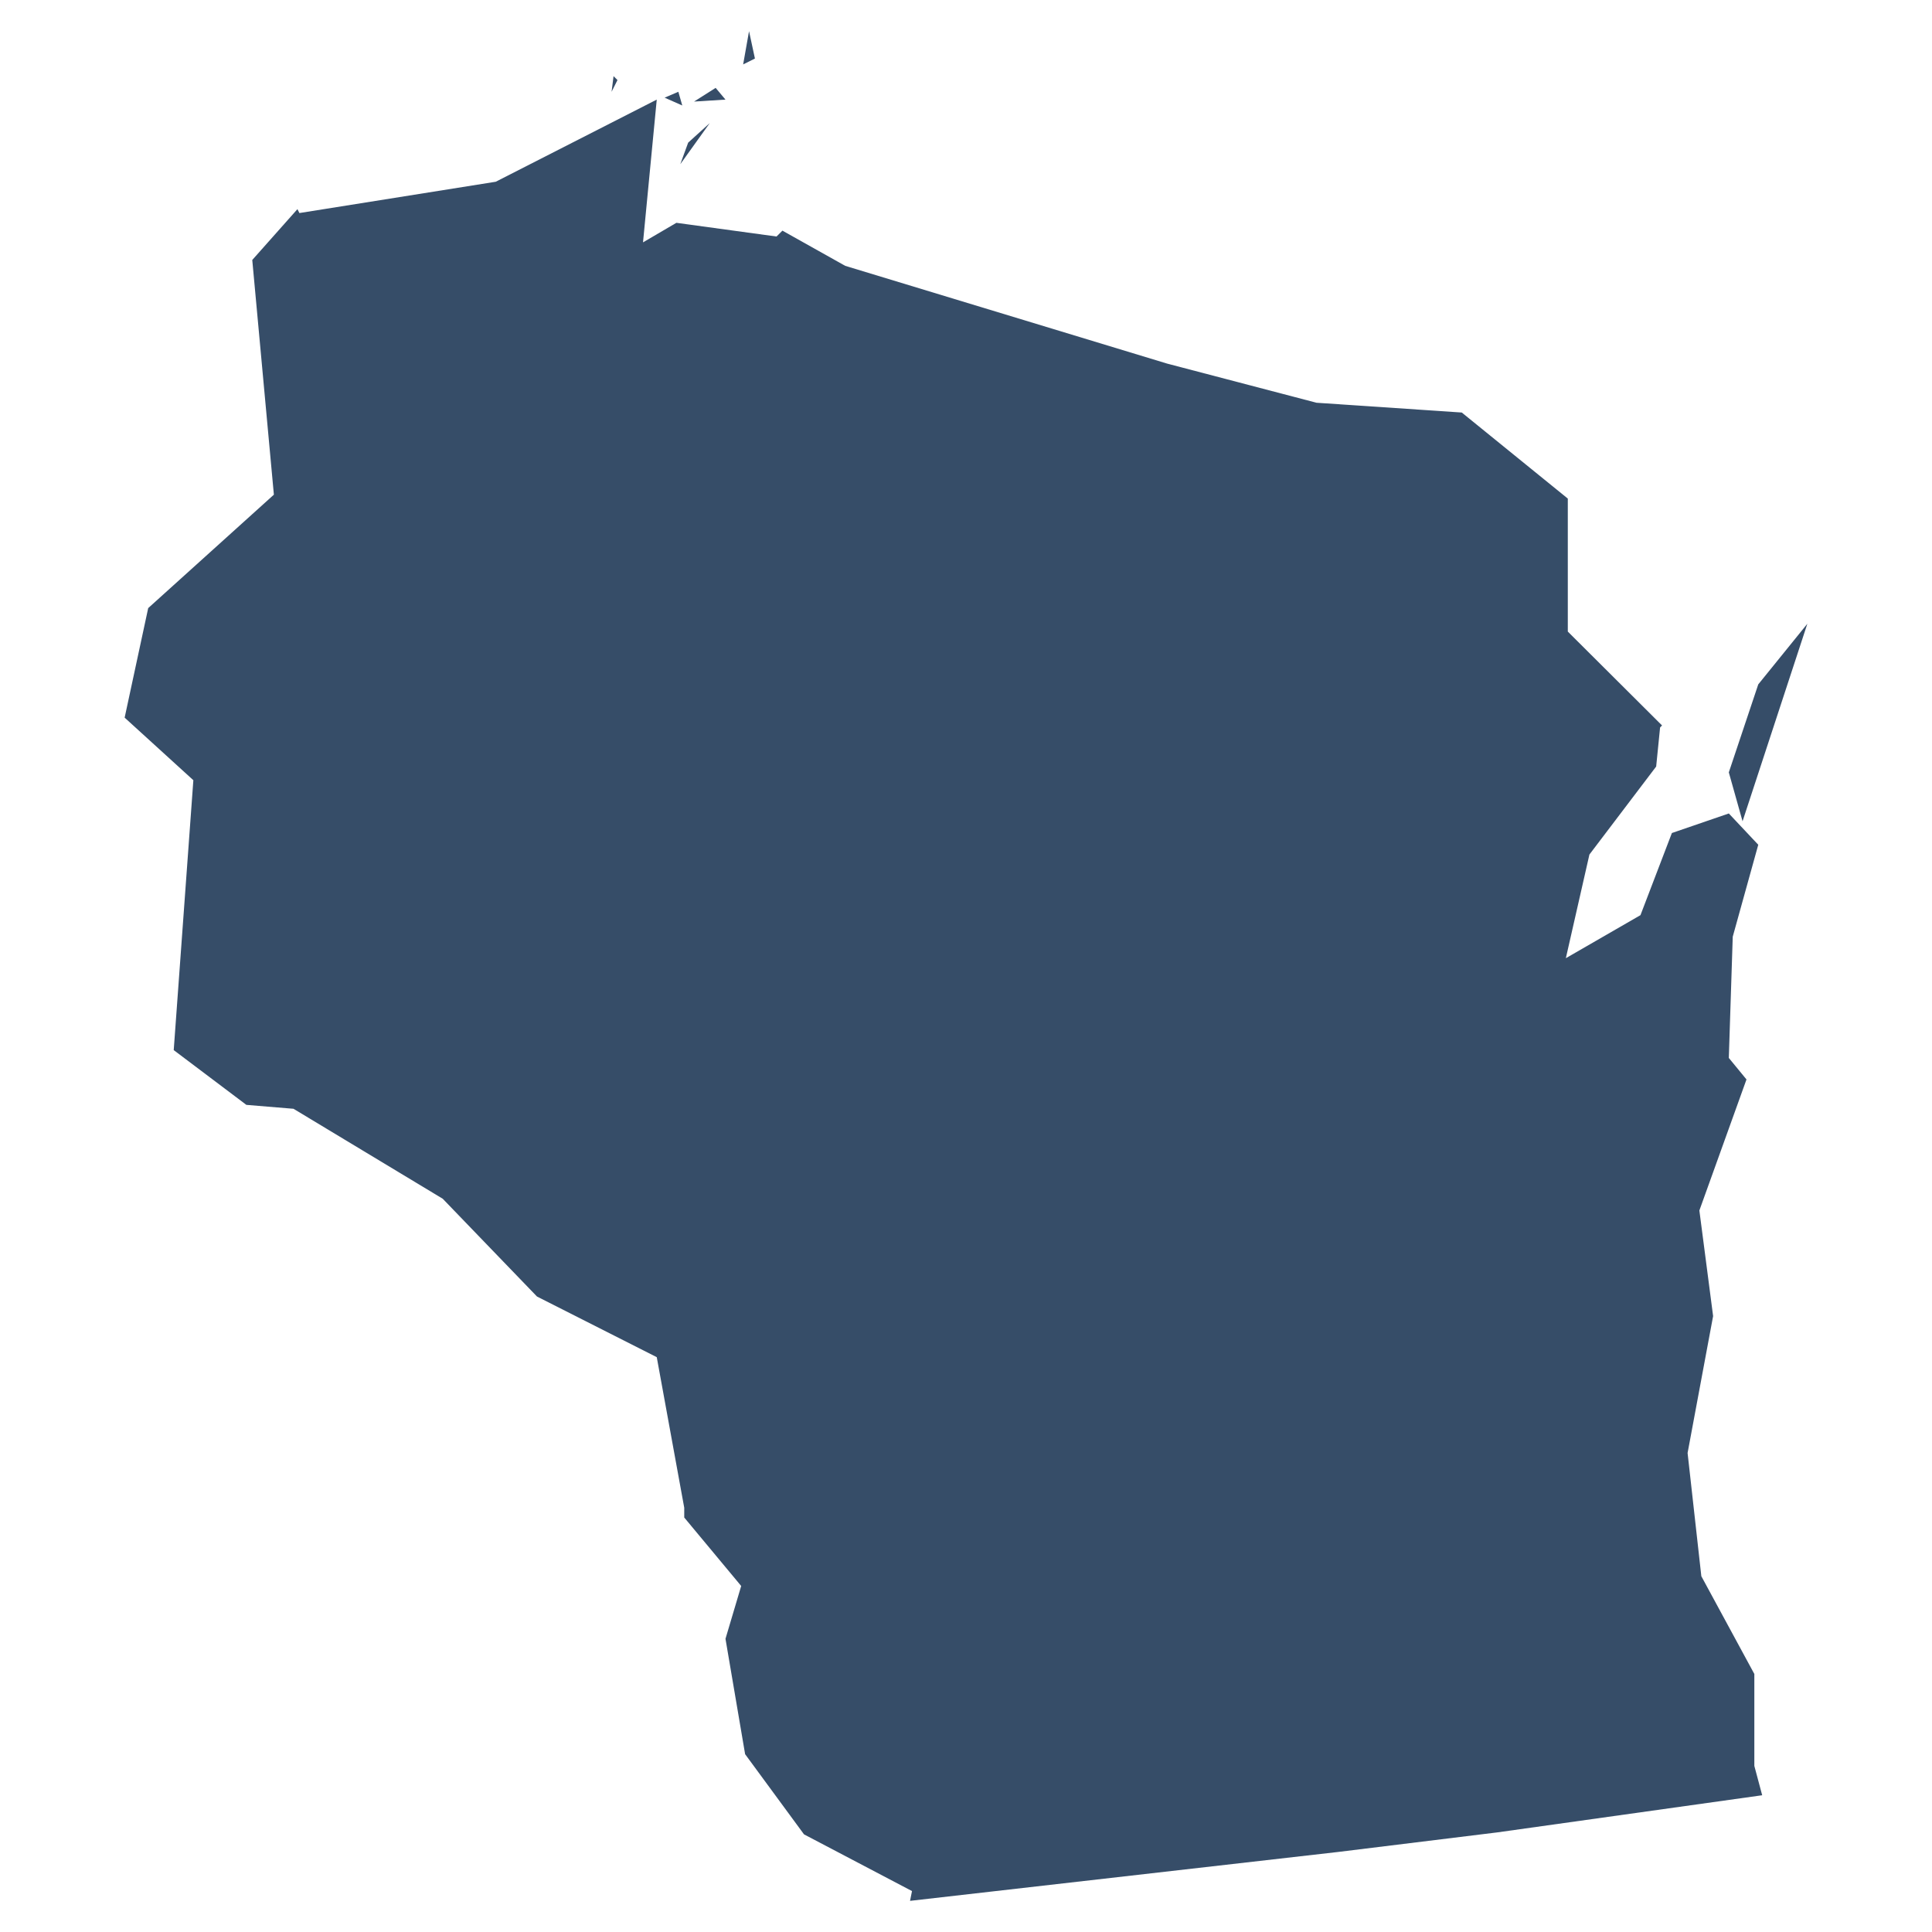 <svg width="124" height="124" fill="none" xmlns="http://www.w3.org/2000/svg"><path d="m116 40.033-3.151 3.892-1.89 5.648.882 3.138L116 40.033ZM43.664 10.536l1.89-2.636-1.386 1.255-.504 1.38Zm2.898-4.143-.63-.753-1.386.879 2.017-.126Zm-27.472 7.03-2.899 3.263 1.387 15.063-8.066 7.28L8 46.06l4.41 4.016-1.26 17.322 4.663 3.515 3.025.251 9.577 5.774 6.05 6.276 7.687 3.892 1.764 9.665v.627l3.655 4.394-1.008 3.389 1.26 7.406 3.78 5.146 6.931 3.64-.126.628 27.473-3.138 10.208-1.255 17.012-2.385-.504-1.883v-5.9l-3.402-6.276-.882-7.908 1.638-8.786-.882-6.779 3.024-8.41-1.134-1.38.252-7.783 1.638-5.9-1.89-2.008-3.654 1.255-2.017 5.272-4.789 2.762 1.513-6.653 4.284-5.648.252-2.51.126-.126-6.049-6.026V32l-6.805-5.523-9.325-.628-9.578-2.51-20.667-6.276-4.033-2.26-.378.377-6.427-.879-2.142 1.255.882-9.163-10.334 5.272-12.602 2.009-.126-.251Zm24.7-6.653-.252-.879-.882.377 1.134.502Zm-4.537-.879.378-.753-.252-.251-.126 1.004Zm9.2-2.134L48.075 2l-.378 2.134.756-.377Z" fill="#364D68"/></svg>